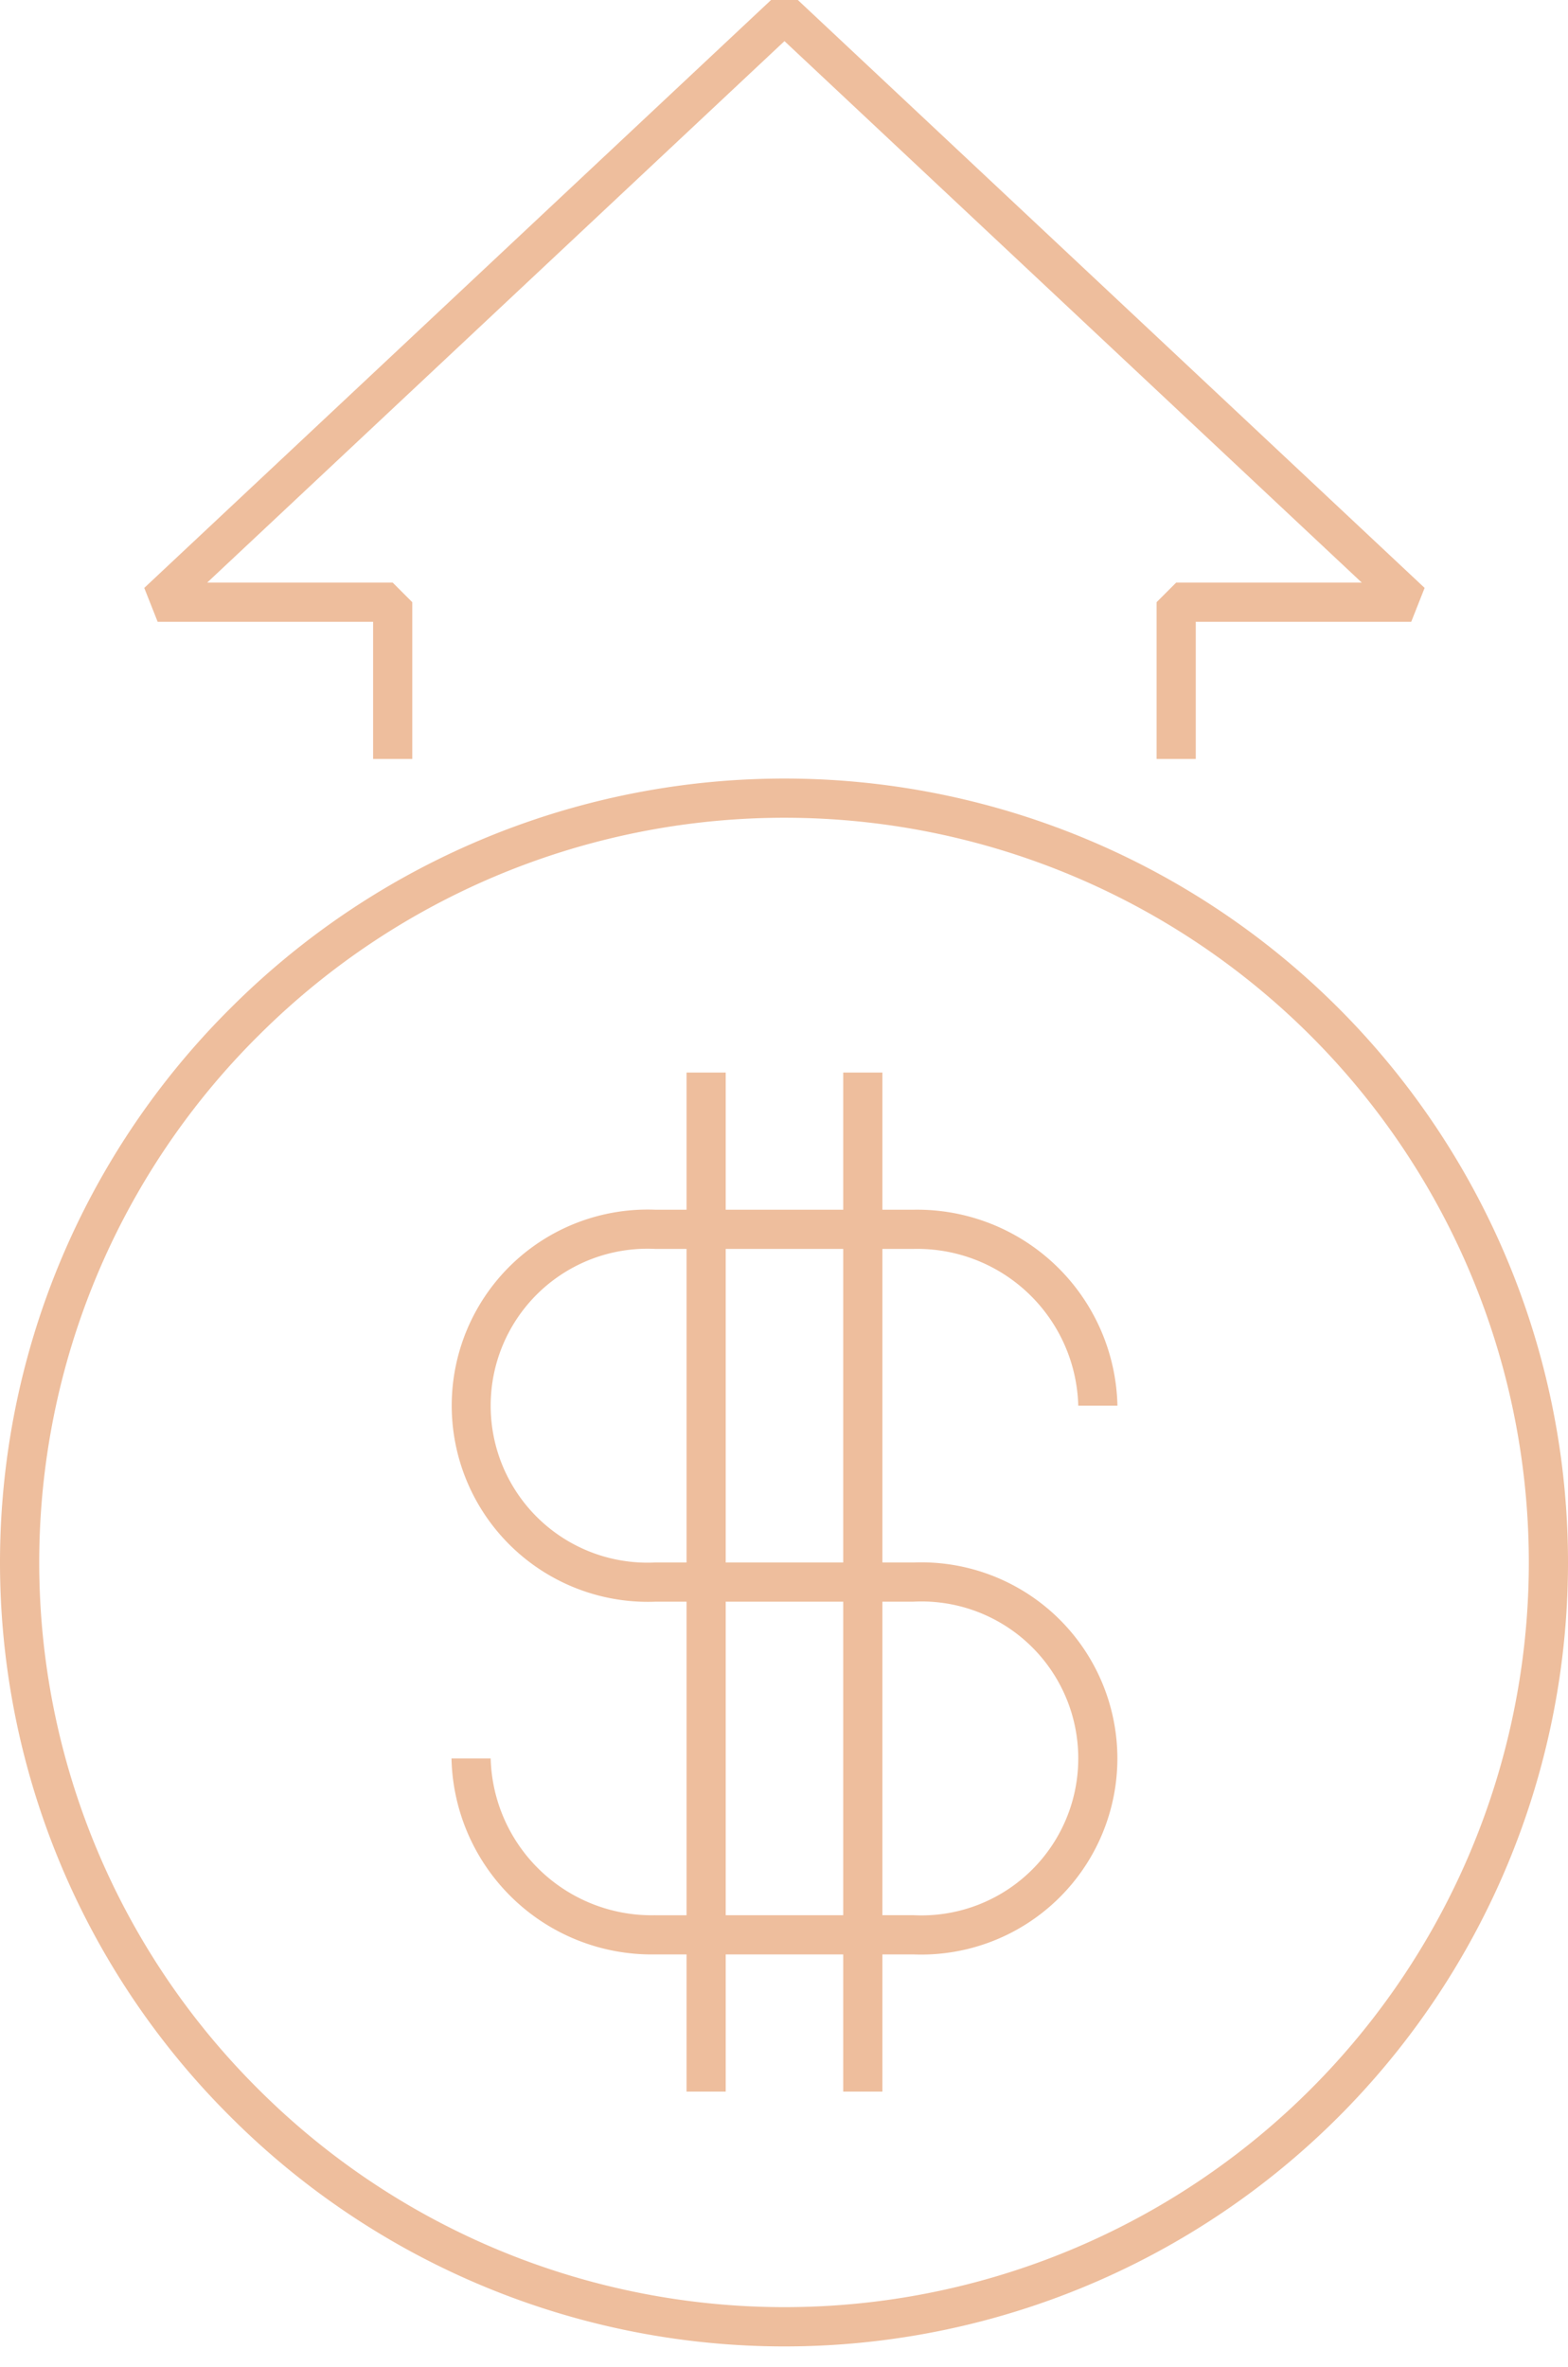 <svg xmlns="http://www.w3.org/2000/svg" width="57" height="86" fill="#eebe9d" xmlns:v="https://vecta.io/nano"><path d="M8.379 76.91A28.48 28.48 0 0 0 57 56.77c0-5.634-1.671-11.14-4.8-15.824a28.48 28.48 0 0 0-43.821-4.315A28.39 28.39 0 0 0 .975 49.393a28.4 28.4 0 0 0 0 14.755A28.39 28.39 0 0 0 8.379 76.91zm1.007-39.272a27.05 27.05 0 0 1 29.487-5.865c4.944 2.049 9.17 5.516 12.143 9.965s4.56 9.681 4.56 15.032-1.587 10.583-4.56 15.032a27.05 27.05 0 0 1-12.143 9.965c-4.944 2.048-10.384 2.584-15.633 1.54a27.05 27.05 0 0 1-13.854-7.405c-3.372-3.351-5.799-7.534-7.034-12.124a26.98 26.98 0 0 1 0-14.017 26.97 26.97 0 0 1 7.034-12.124h0zm14.44 31.949c-1.549.036-3.048-.543-4.171-1.611a5.85 5.85 0 0 1-1.818-4.085h-1.424a7.28 7.28 0 0 0 7.413 7.12h1.131v4.984h1.424v-4.984h4.272v4.984h1.424v-4.984h1.131a7.13 7.13 0 0 0 7.411-7.12 7.13 7.13 0 0 0-7.411-7.12h-1.131V45.378h1.131c1.549-.036 3.048.543 4.171 1.611a5.85 5.85 0 0 1 1.818 4.085h1.424a7.28 7.28 0 0 0-7.413-7.12h-1.131V38.97h-1.424v4.984h-4.272V38.97h-1.424v4.984h-1.131c-1.938-.078-3.823.638-5.222 1.982a7.13 7.13 0 0 0 5.222 12.259h1.131v11.393h-1.131zm9.382-11.393a5.7 5.7 0 0 1 5.989 5.696 5.7 5.7 0 0 1-5.989 5.696h-1.131V58.195h1.131zm-2.555-12.817V56.77h-4.272V45.378h4.272zM23.826 56.77a5.7 5.7 0 0 1-5.989-5.696 5.7 5.7 0 0 1 5.989-5.696h1.131v11.393h-1.131zm2.555 1.424h4.272v11.393h-4.272V58.195zM42.045 21.88v5.696h1.424v-4.984h7.832l.487-1.231L29.003 0h-.974L5.244 21.361l.487 1.231h7.832v4.984h1.424V21.88l-.712-.712H7.531L28.517 1.494l20.985 19.673h-6.745l-.712.712z"/></svg>